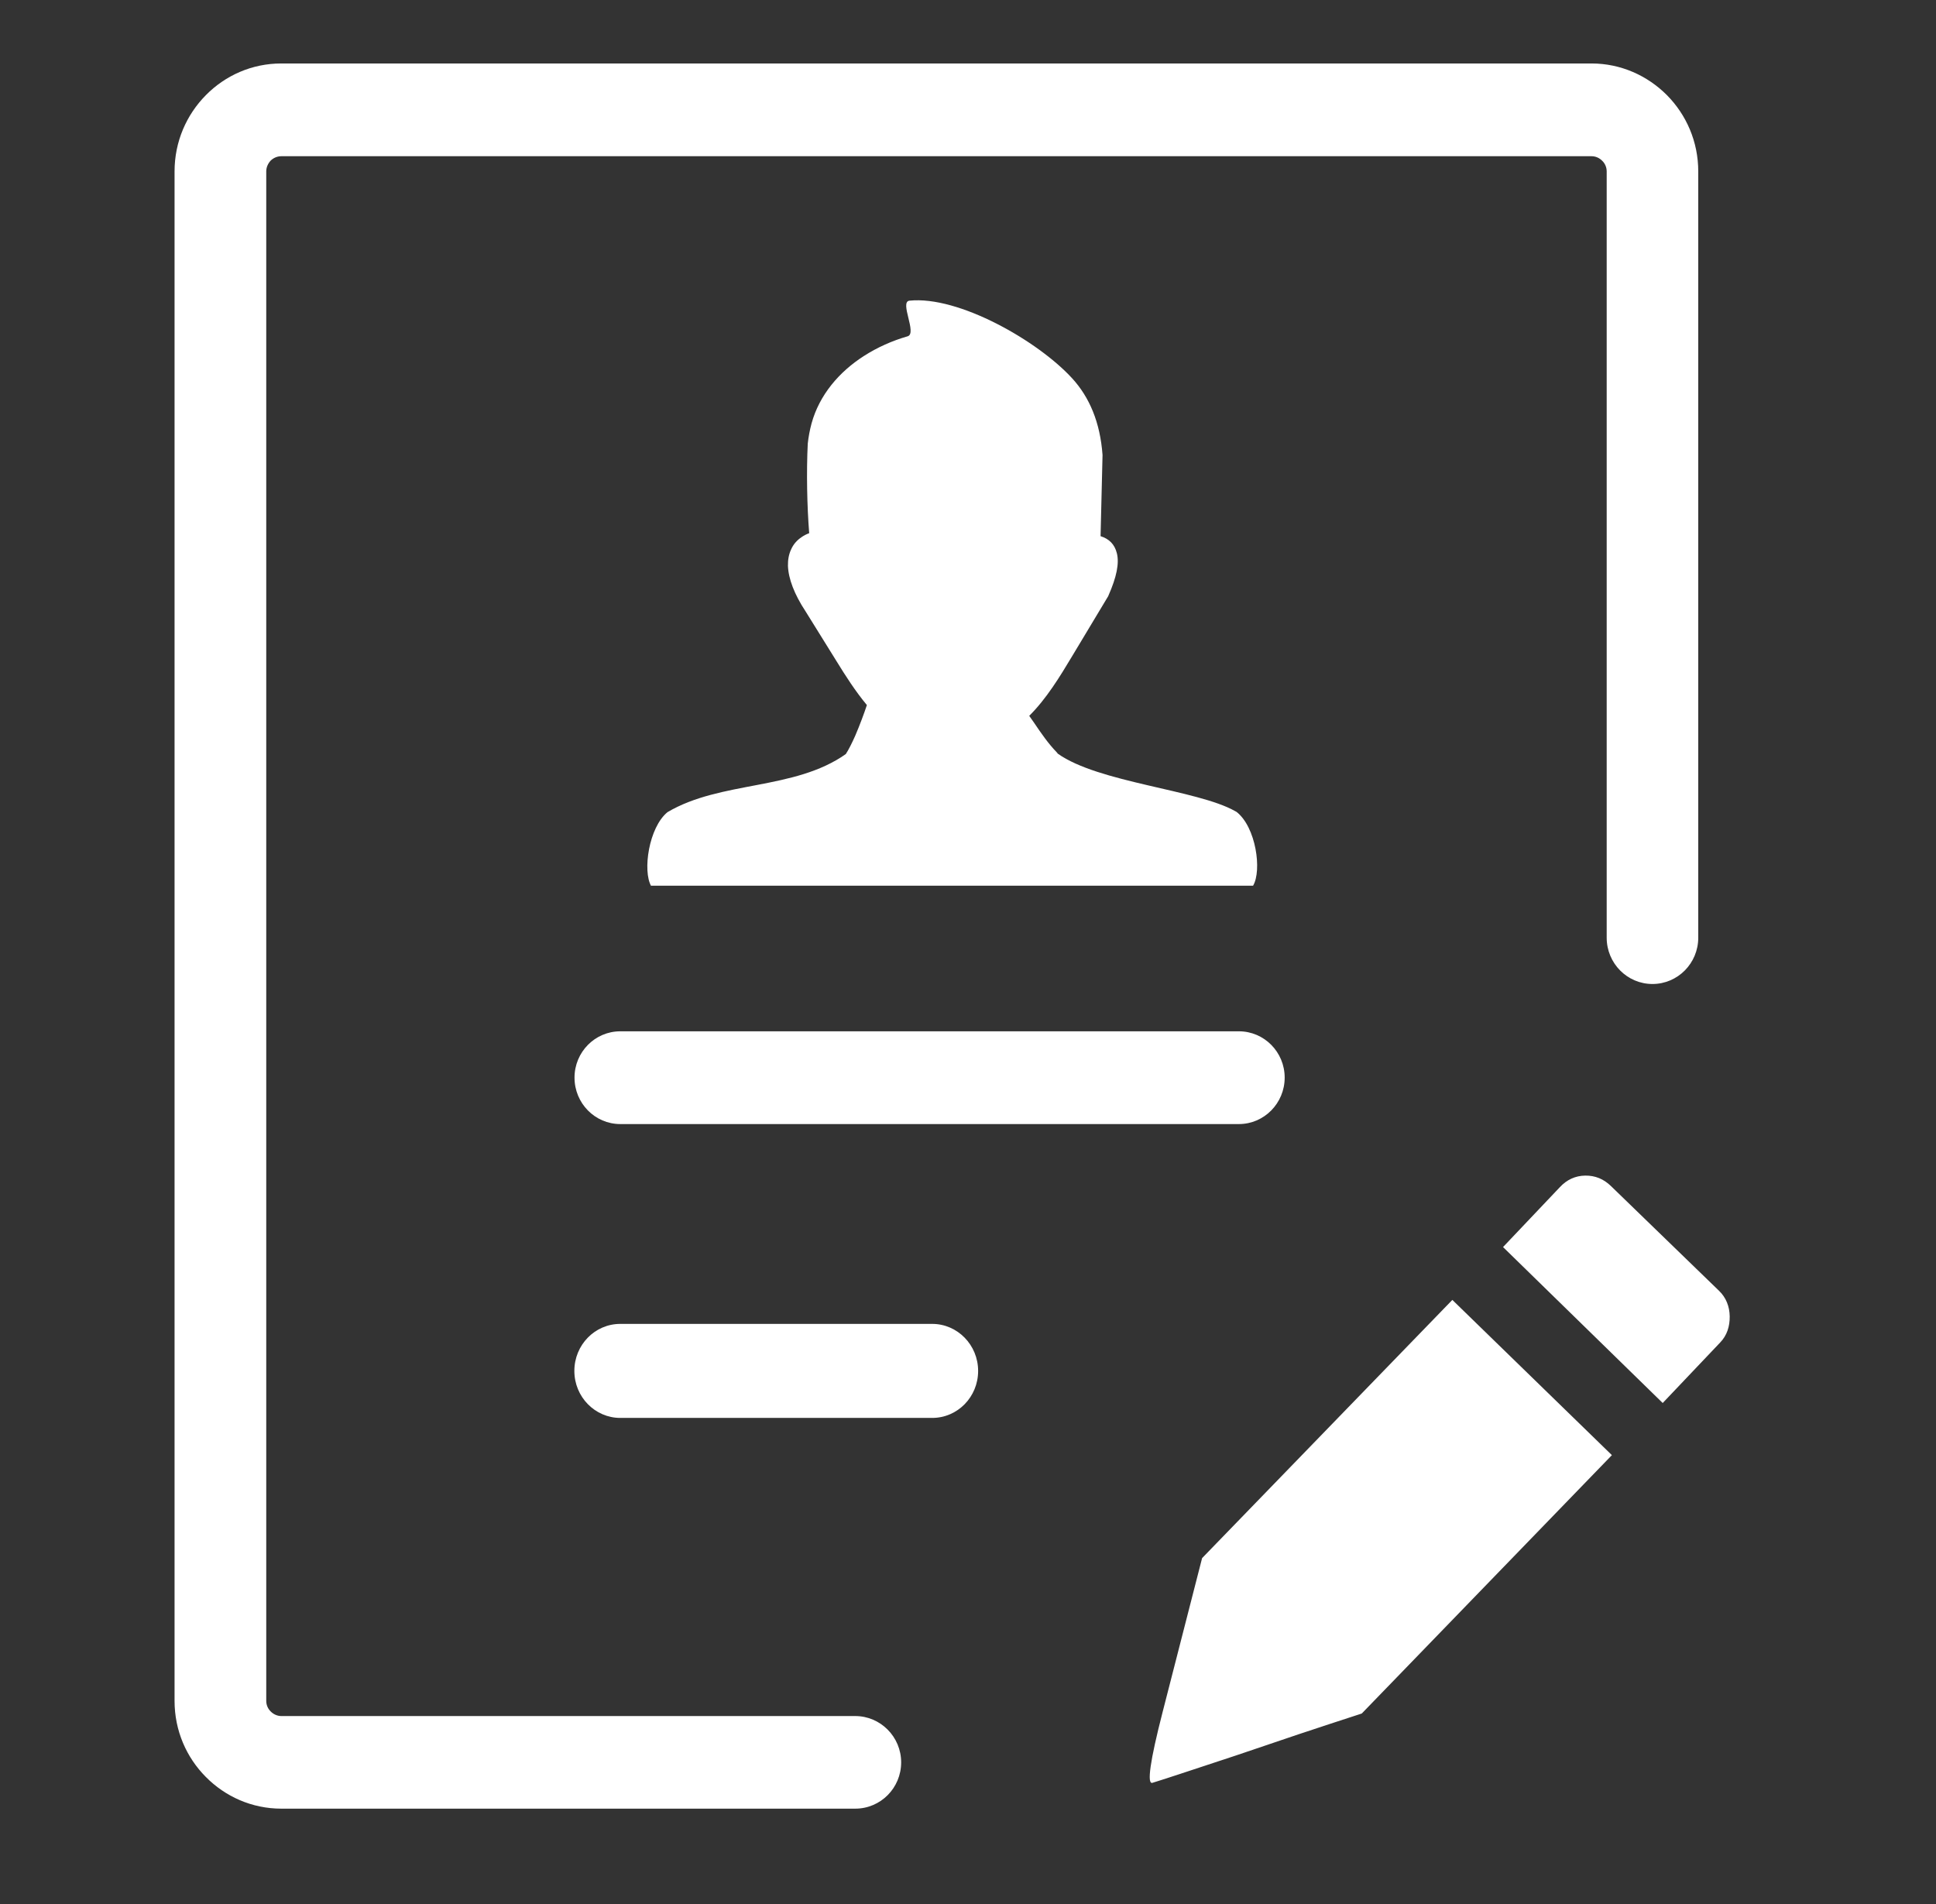 <svg width="61" height="60" viewBox="0 0 61 60" fill="none" xmlns="http://www.w3.org/2000/svg">
<rect x="0" y="0" width="61" height="60" fill="#333333" stroke="none"/>
<path d="M26.947 54.077C27.743 54.077 28.394 54.731 28.394 55.536C28.394 56.342 27.748 56.995 26.947 56.995H8.863C7.938 56.995 7.097 56.615 6.487 55.997C5.876 55.384 5.5 54.538 5.5 53.598V5.402C5.5 4.462 5.876 3.616 6.487 2.998C7.097 2.38 7.934 2 8.863 2H50.146C51.071 2 51.911 2.385 52.522 2.998C53.133 3.616 53.509 4.462 53.509 5.402V29.549C53.509 30.355 52.863 31.008 52.066 31.008C51.27 31.008 50.624 30.355 50.624 29.549V5.402C50.624 5.272 50.571 5.151 50.482 5.066C50.394 4.976 50.274 4.923 50.15 4.923H8.863C8.735 4.923 8.615 4.976 8.527 5.062C8.442 5.156 8.389 5.272 8.389 5.402V53.598C8.389 53.728 8.442 53.849 8.531 53.934C8.619 54.023 8.739 54.077 8.867 54.077H26.947ZM20.518 27.924C20.243 27.446 20.442 26.076 21.031 25.593C22.712 24.599 25.031 24.908 26.65 23.762C26.743 23.619 26.845 23.413 26.947 23.184C27.093 22.844 27.23 22.473 27.314 22.218C26.956 21.788 26.646 21.305 26.354 20.83L25.381 19.264C25.027 18.727 24.841 18.234 24.827 17.831C24.823 17.643 24.854 17.469 24.925 17.317C24.996 17.155 25.106 17.026 25.261 16.923C25.332 16.873 25.412 16.833 25.496 16.802C25.429 15.951 25.407 14.882 25.451 13.982C25.474 13.772 25.513 13.557 25.571 13.342C25.819 12.442 26.442 11.717 27.217 11.22C27.642 10.947 28.111 10.737 28.597 10.598C28.907 10.509 28.332 9.511 28.655 9.475C30.203 9.314 32.703 10.742 33.783 11.923C34.323 12.514 34.664 13.302 34.739 14.34L34.677 16.896C34.947 16.981 35.12 17.151 35.19 17.433C35.27 17.746 35.186 18.18 34.92 18.78C34.916 18.789 34.911 18.803 34.903 18.811L33.792 20.66C33.385 21.34 32.969 22.021 32.429 22.558C32.478 22.63 32.531 22.701 32.58 22.773C32.801 23.099 33.022 23.426 33.305 23.717C33.314 23.726 33.323 23.739 33.327 23.748C34.606 24.662 37.717 24.885 38.911 25.557L38.96 25.584C39.575 26.062 39.766 27.432 39.482 27.911H20.518V27.924ZM50.761 37.378C50.527 37.149 50.257 37.042 49.947 37.046C49.633 37.051 49.367 37.176 49.15 37.409L47.358 39.298L52.389 44.212L54.199 42.306C54.416 42.082 54.504 41.795 54.5 41.482C54.496 41.173 54.385 40.887 54.164 40.676L50.761 37.378ZM42.907 53.997C42.243 54.212 41.58 54.431 40.92 54.65C40.257 54.874 39.593 55.098 38.934 55.322C37.372 55.841 36.496 56.127 36.31 56.181C36.133 56.235 36.234 55.496 36.633 53.947L37.876 49.1L45.761 40.963L50.788 45.855L42.907 53.997ZM19.544 44.682C18.748 44.682 18.097 44.02 18.097 43.201C18.097 42.382 18.743 41.719 19.544 41.719H29.372C30.168 41.719 30.819 42.382 30.819 43.201C30.819 44.02 30.173 44.682 29.372 44.682H19.544ZM19.544 35.422C18.748 35.422 18.102 34.768 18.102 33.958C18.102 33.152 18.748 32.499 19.544 32.499H39.035C39.832 32.499 40.478 33.152 40.478 33.958C40.478 34.764 39.832 35.422 39.035 35.422H19.544Z" fill="white"/>
</svg>
